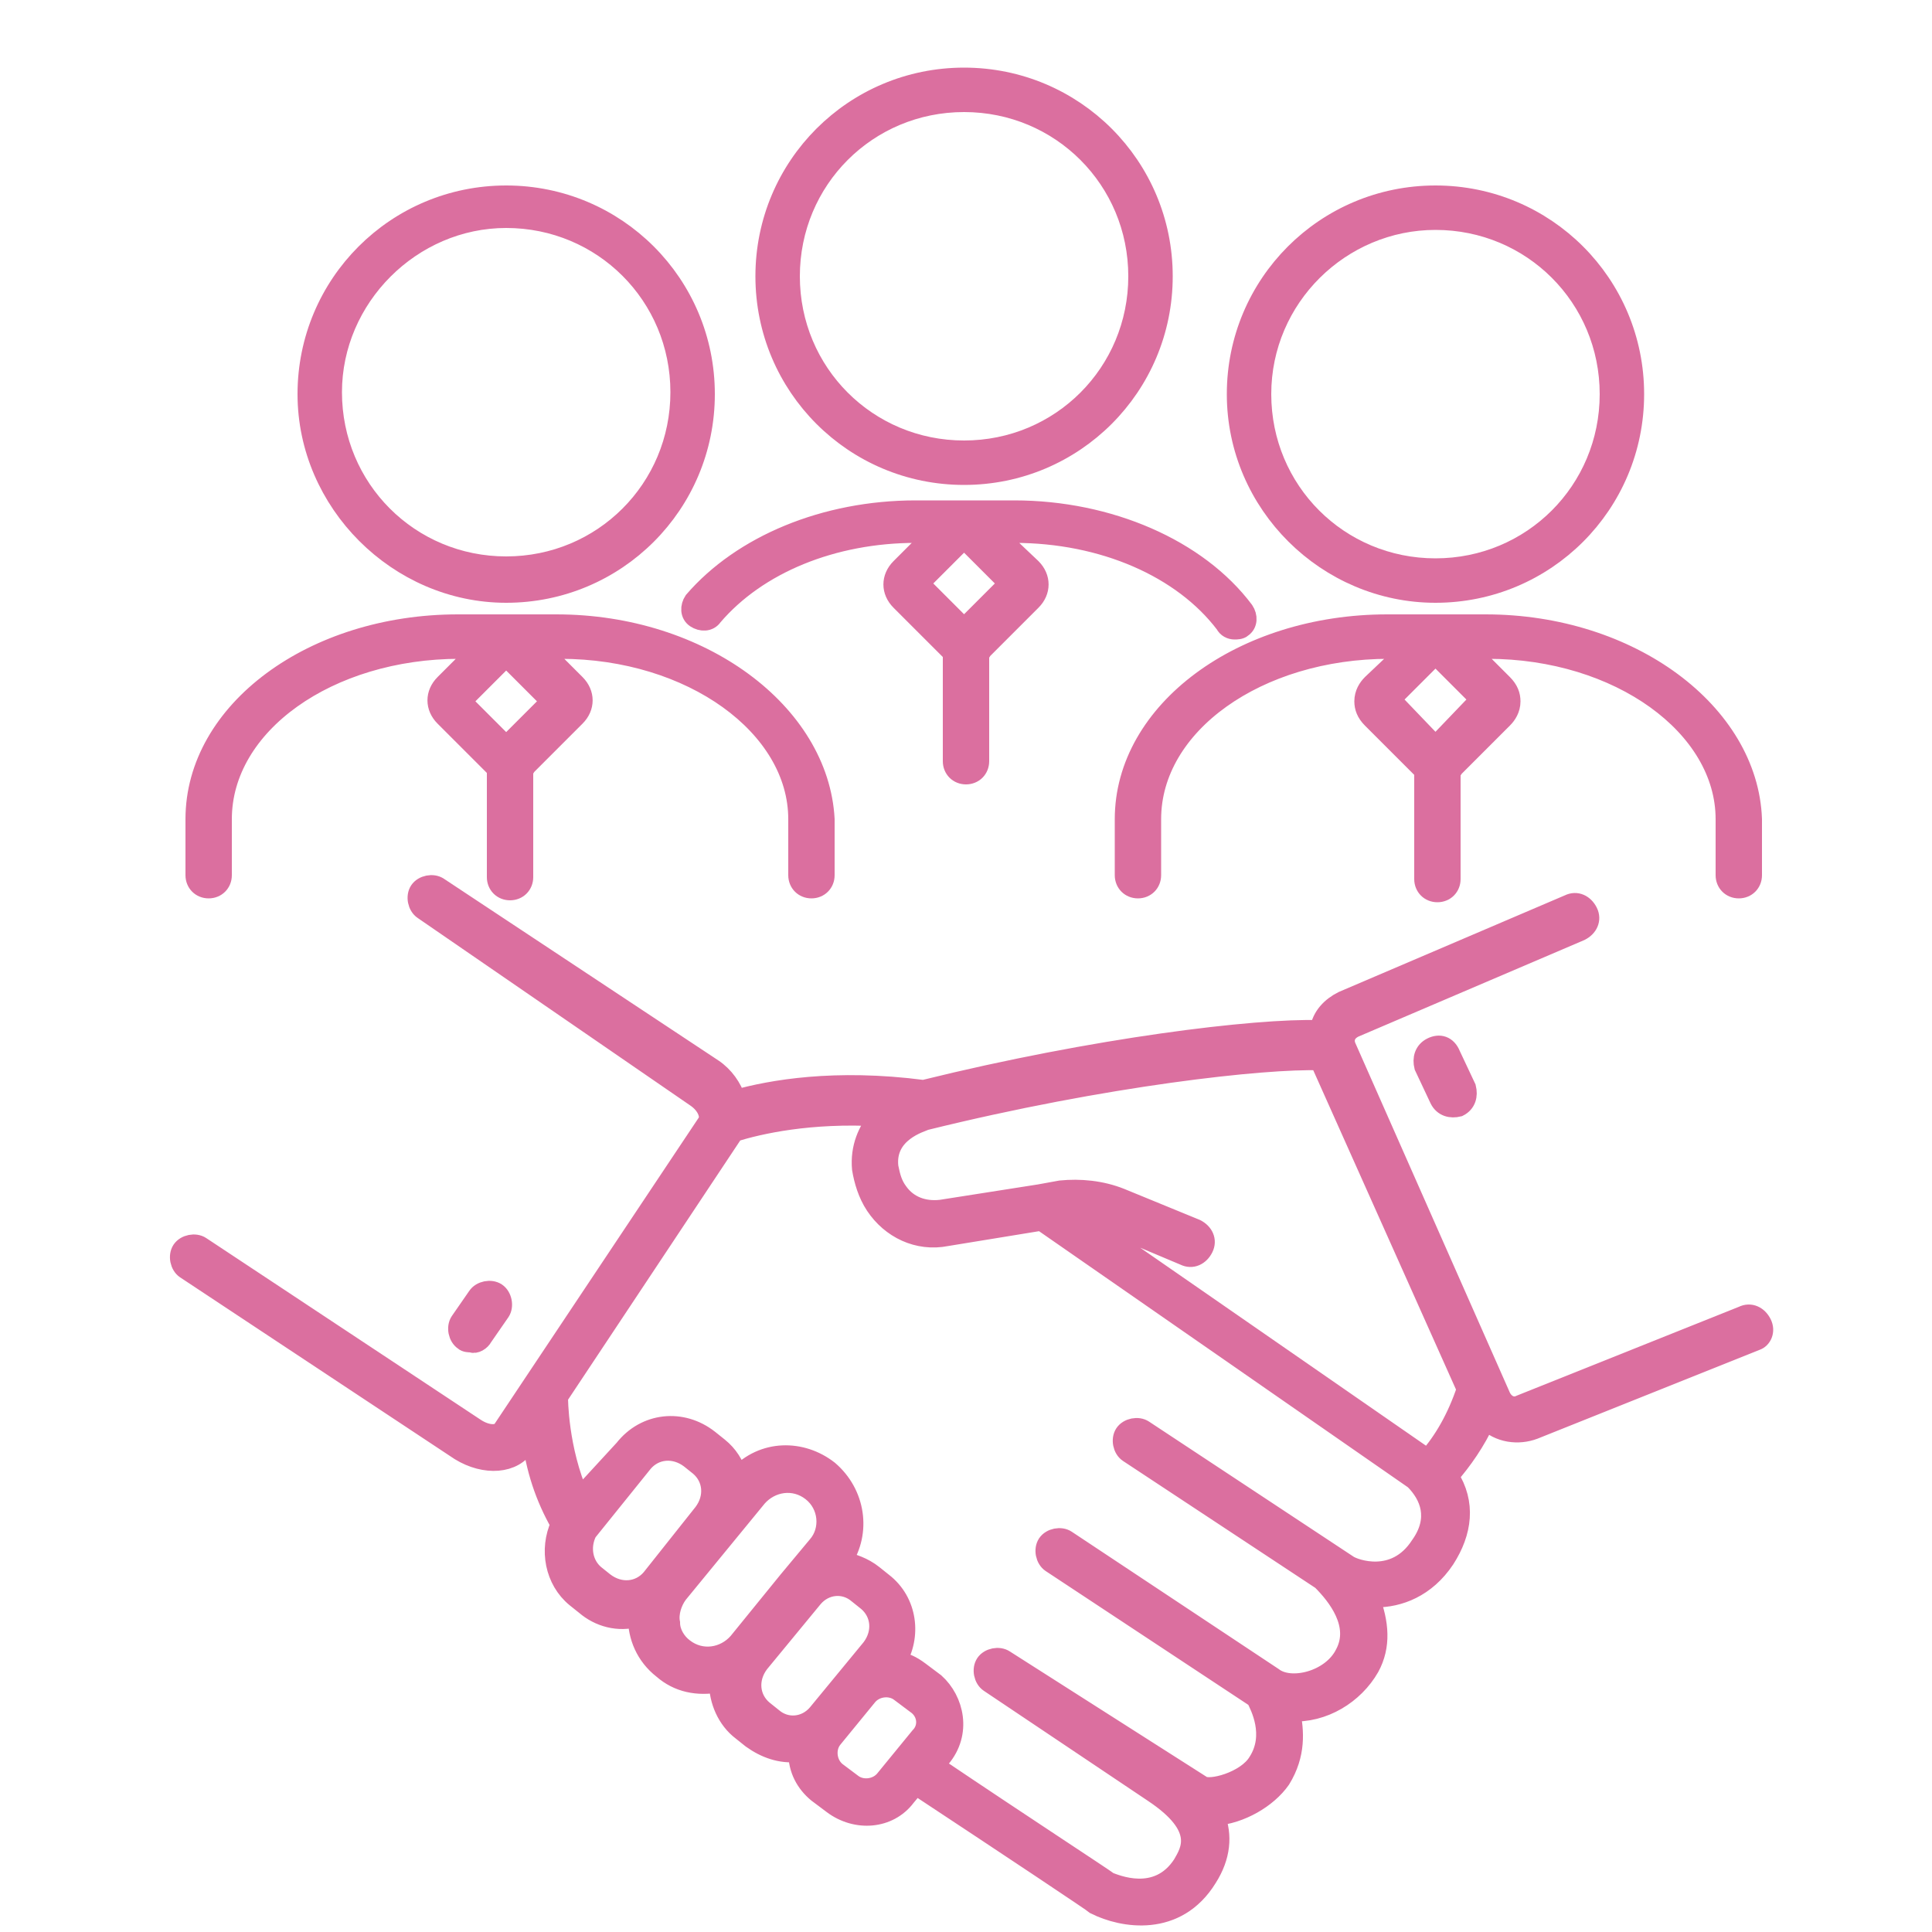 <?xml version="1.0" encoding="utf-8"?>
<!-- Generator: Adobe Illustrator 25.2.0, SVG Export Plug-In . SVG Version: 6.00 Build 0)  -->
<svg version="1.1" xmlns="http://www.w3.org/2000/svg" xmlns:xlink="http://www.w3.org/1999/xlink" x="0px" y="0px"
	 viewBox="0 0 100 100" style="enable-background:new 0 0 100 100;" xml:space="preserve">
<style type="text/css">
	.st0{fill:#DB6F9F;stroke:#DB6F9F;stroke-miterlimit:10;}
	.st1{display:none;}
	.st2{display:inline;}
	.st3{fill:#231F20;}
</style>
<g id="レイヤー_1">
	<g>
		<path class="st0" d="M49.9,24.6c5.7,0,10.3-4.6,10.3-10.3C60.2,8.6,55.6,4,49.9,4S39.6,8.6,39.6,14.3C39.6,20,44.2,24.6,49.9,24.6
			z M49.9,5.3c5,0,9,4,9,9s-4,9-9,9c-5,0-9-4-9-9S44.9,5.3,49.9,5.3z"/>
		<path class="st0" d="M51.5,27.6h1c4.6,0,8.7,1.8,10.9,4.7c0.1,0.2,0.3,0.3,0.5,0.3c0.1,0,0.3,0,0.4-0.1c0.3-0.2,0.3-0.6,0.1-0.9
			c-2.4-3.2-7-5.2-11.9-5.2h-5.1c-4.7,0-9,1.8-11.5,4.7c-0.2,0.3-0.2,0.7,0.1,0.9c0.3,0.2,0.7,0.2,0.9-0.1c2.3-2.7,6.2-4.3,10.5-4.3
			h1l-1.8,1.8c-0.5,0.5-0.5,1.2,0,1.7l2.5,2.5c0.1,0.1,0.1,0.1,0.2,0.2v5.6c0,0.4,0.3,0.7,0.7,0.7c0.4,0,0.7-0.3,0.7-0.7v-5.6
			c0.1,0,0.1-0.1,0.2-0.2l2.5-2.5c0.5-0.5,0.5-1.2,0-1.7L51.5,27.6z M49.9,32.5l-2.3-2.3l2.3-2.3l2.3,2.3L49.9,32.5z"/>
		<path class="st0" d="M26.2,30.7c5.7,0,10.3-4.6,10.3-10.3c0-5.7-4.6-10.3-10.3-10.3c-5.7,0-10.3,4.6-10.3,10.3
			C15.9,26,20.6,30.7,26.2,30.7z M26.2,11.3c5,0,9,4,9,9c0,5-4,9-9,9c-5,0-9-4-9-9C17.2,15.4,21.3,11.3,26.2,11.3z"/>
		<path class="st0" d="M28.8,32.3h-5.1c-7.5,0-13.6,4.5-13.6,10.1v2.9c0,0.4,0.3,0.7,0.7,0.7c0.4,0,0.7-0.3,0.7-0.7v-2.9
			c0-4.9,5.5-8.8,12.3-8.8h1l-1.8,1.8c-0.5,0.5-0.5,1.2,0,1.7l2.5,2.5c0.1,0.1,0.1,0.1,0.2,0.2v5.6c0,0.4,0.3,0.7,0.7,0.7
			c0.4,0,0.7-0.3,0.7-0.7v-5.6c0.1,0,0.1-0.1,0.2-0.2l2.5-2.5c0.5-0.5,0.5-1.2,0-1.7l-1.8-1.8h1c6.8,0,12.3,4,12.3,8.8v2.9
			c0,0.4,0.3,0.7,0.7,0.7c0.4,0,0.7-0.3,0.7-0.7v-2.9C42.4,36.9,36.3,32.3,28.8,32.3z M26.2,38.6l-2.3-2.3l2.3-2.3l2.3,2.3
			L26.2,38.6z"/>
		<path class="st0" d="M74.3,30.7c5.7,0,10.3-4.6,10.3-10.3S80,10.1,74.3,10.1c-5.7,0-10.3,4.6-10.3,10.3S68.7,30.7,74.3,30.7z
			 M74.3,11.4c5,0,9,4,9,9c0,5-4,9-9,9c-5,0-9-4-9-9C65.3,15.4,69.4,11.4,74.3,11.4z"/>
		<path class="st0" d="M76.9,32.3h-5.1c-7.5,0-13.6,4.5-13.6,10.1v2.9c0,0.4,0.3,0.7,0.7,0.7c0.4,0,0.7-0.3,0.7-0.7v-2.9
			c0-4.9,5.5-8.8,12.3-8.8h1L71,35.4c-0.2,0.2-0.4,0.5-0.4,0.9c0,0.3,0.1,0.6,0.4,0.9l2.5,2.5c0.1,0.1,0.1,0.1,0.2,0.2v5.6
			c0,0.4,0.3,0.7,0.7,0.7c0.4,0,0.7-0.3,0.7-0.7v-5.6c0.1,0,0.1-0.1,0.2-0.2l2.5-2.5c0.2-0.2,0.4-0.5,0.4-0.9c0-0.3-0.1-0.6-0.4-0.9
			l-1.8-1.8h1c6.8,0,12.3,4,12.3,8.8v2.9c0,0.4,0.3,0.7,0.7,0.7c0.4,0,0.7-0.3,0.7-0.7v-2.9C90.5,36.9,84.4,32.3,76.9,32.3z
			 M74.3,38.6L72,36.2l2.3-2.3l2.3,2.3L74.3,38.6z"/>
	</g>
	<g>
		<path class="st0" d="M25,69.2l0.9-1.3c0.2-0.3,0.1-0.8-0.2-1c-0.3-0.2-0.8-0.1-1,0.2l-0.9,1.3c-0.2,0.3-0.1,0.8,0.2,1
			c0.1,0.1,0.3,0.1,0.4,0.1C24.6,69.6,24.9,69.4,25,69.2z"/>
		<path class="st0" d="M91.2,68.5c-0.2-0.4-0.6-0.6-1-0.4l-11.5,4.6c-0.4,0.2-0.8,0-1-0.4l-8-18.1c-0.1-0.2-0.2-0.7,0.4-1l11.7-5
			c0.4-0.2,0.6-0.6,0.4-1c-0.2-0.4-0.6-0.6-1-0.4l-11.7,5c-0.6,0.3-1.1,0.8-1.2,1.5c-3.3-0.1-11.6,0.9-20.5,3.1
			c-4.6-0.6-7.9,0-9.7,0.5c-0.2-0.6-0.6-1.2-1.2-1.6l-14.2-9.4c-0.3-0.2-0.8-0.1-1,0.2c-0.2,0.3-0.1,0.8,0.2,1L36,56.8
			c0.6,0.4,0.8,1,0.6,1.3L26,74c-0.2,0.3-0.8,0.3-1.4-0.1l-14.2-9.4c-0.3-0.2-0.8-0.1-1,0.2c-0.2,0.3-0.1,0.8,0.2,1l14.2,9.4
			c1.3,0.8,2.8,0.7,3.4-0.3l0.3-0.5c0.2,1.7,0.7,3.2,1.5,4.6c-0.6,1.3-0.3,2.9,0.8,3.8l0.5,0.4c0.7,0.6,1.7,0.9,2.7,0.6
			c0,1,0.4,2,1.3,2.7c0.8,0.7,1.8,0.9,2.9,0.7c0,0.9,0.4,1.9,1.2,2.5l0.5,0.4v0c0.7,0.5,1.5,0.8,2.4,0.7c0,0.9,0.4,1.6,1,2.1
			l0.8,0.6h0c1.2,0.9,2.9,0.8,3.8-0.4l0.5-0.6c5,3.3,9.2,6.1,9.3,6.2c1.4,0.7,4.2,1.2,5.8-1.4c0.7-1.1,0.8-2.2,0.4-3.2
			c1.3-0.1,2.7-0.9,3.4-1.9c0.8-1.3,0.7-2.5,0.5-3.5c1.7,0.1,3.3-0.9,4.1-2.3c0.6-1.1,0.5-2.3,0-3.6c0.1,0,0.2,0,0.3,0
			c1.2,0,2.6-0.5,3.6-2c0.9-1.4,1.1-2.9,0.2-4.3c0.7-0.8,1.4-1.8,1.9-2.9c0.7,0.7,1.7,0.8,2.5,0.5l11.5-4.6
			C91.2,69.3,91.4,68.9,91.2,68.5z M33.7,81.7c-0.6,0.7-1.6,0.8-2.4,0.2l-0.5-0.4c-0.6-0.5-0.8-1.4-0.4-2.2c0,0,2.9-3.6,2.9-3.6
			c0.6-0.7,1.6-0.8,2.4-0.2l0.5,0.4c0.7,0.6,0.8,1.6,0.2,2.4l0,0L33.7,81.7z M38.2,85c-0.7,0.8-1.9,1-2.8,0.3
			c-0.4-0.3-0.7-0.8-0.7-1.3c-0.1-0.5,0.1-1.1,0.4-1.5l4.1-5c0.7-0.8,1.9-1,2.8-0.3c0.9,0.7,1,2,0.3,2.8l-1.5,1.8L38.2,85z
			 M42.3,88.7c-0.6,0.7-1.6,0.8-2.3,0.2l-0.5-0.4c-0.7-0.6-0.8-1.6-0.2-2.4l2.8-3.4c0.6-0.7,1.6-0.8,2.3-0.2l0.5,0.4
			c0.7,0.6,0.8,1.6,0.2,2.4L42.3,88.7z M47.6,89.9l-1.8,2.2c-0.4,0.5-1.2,0.6-1.7,0.2l-0.8-0.6c-0.5-0.4-0.6-1.2-0.2-1.7l1.8-2.2
			c0.4-0.5,1.2-0.6,1.7-0.2l0.8,0.6C48,88.6,48.1,89.4,47.6,89.9z M73.5,80c-1.3,2-3.4,1.2-3.7,1L59.2,74c-0.3-0.2-0.8-0.1-1,0.2
			c-0.2,0.3-0.1,0.8,0.2,1l10,6.6c0.8,0.8,2,2.3,1.2,3.8c-0.7,1.4-2.8,1.9-3.7,1.2l-10.7-7.1c-0.3-0.2-0.8-0.1-1,0.2
			c-0.2,0.3-0.1,0.8,0.2,1l10.6,7c0.2,0.4,1,1.9,0.1,3.3c-0.6,1-2.5,1.5-2.9,1.2L52,85.9c-0.3-0.2-0.8-0.1-1,0.2
			c-0.2,0.3-0.1,0.8,0.2,1l8.5,5.7c0,0,0,0,0,0c2.7,1.8,1.9,3,1.5,3.7c-1.3,2-3.5,1-3.8,0.9c-0.4-0.3-4.4-2.9-9-6l0.3-0.4
			c1.1-1.3,0.7-3-0.3-3.9l-0.8-0.6c-0.4-0.3-0.8-0.5-1.2-0.5c0.8-1.3,0.6-3.1-0.7-4.1l-0.5-0.4c-0.5-0.4-1.1-0.6-1.6-0.7
			c1-1.5,0.7-3.5-0.7-4.7c-1.4-1.1-3.4-1.1-4.7,0.3c-0.2-0.6-0.5-1.1-1-1.5l-0.5-0.4c-1.4-1.1-3.3-0.9-4.4,0.5L30,77.5
			c-1.1-2.5-1.1-5.1-1.1-5.2l9.1-13.7c1.3-0.4,3.9-1,7.5-0.8c-0.6,0.7-1,1.6-0.9,2.7c0.1,0.6,0.3,1.3,0.7,1.9
			c0.8,1.2,2.2,1.9,3.7,1.6l4.9-0.8l19.3,13.4C74,77.4,74.5,78.6,73.5,80z M73.9,75.5L56,63.1c0.5,0,1,0.1,1.5,0.3l3.8,1.6
			c0.4,0.2,0.8,0,1-0.4c0.2-0.4,0-0.8-0.4-1L58,62c-1-0.4-2.1-0.5-3.1-0.4l-1.1,0.2l-5.1,0.8c-0.9,0.1-1.7-0.2-2.2-0.9
			c-0.3-0.4-0.4-0.8-0.5-1.3c-0.2-1.8,1.7-2.3,1.9-2.4c0,0,0,0,0,0c0,0,0,0,0,0c9.3-2.3,17.6-3.2,20.4-3.1l7.6,17
			C75.4,73.4,74.7,74.6,73.9,75.5z"/>
		<path class="st0" d="M74.1,54.2c-0.4,0.2-0.5,0.6-0.4,1l0.8,1.7c0.2,0.4,0.6,0.5,1,0.4c0.4-0.2,0.5-0.6,0.4-1l-0.8-1.7
			C74.9,54.1,74.5,54,74.1,54.2z"/>
	</g>
</g>
<g id="レイヤー_2" class="st1">
	<g class="st2">
		<g>
			<g>
				<g>
					<path class="st3" d="M86.2,59.5c-9.1,0-16.4-8.9-16.4-19.8c0-10.1,6.3-16.3,16.4-16.3c10.1,0,16.4,6.2,16.4,16.3
						C102.7,50.6,95.3,59.5,86.2,59.5z M86.2,25.7c-8.8,0-14.1,5.2-14.1,14c0,9.6,6.3,17.5,14.1,17.5c7.8,0,14.1-7.8,14.1-17.5
						C100.3,30.9,95,25.7,86.2,25.7z"/>
				</g>
				<g>
					<path class="st3" d="M86.2,108.9c-9.3,0-18.7-1.6-27.6-4.9c-3.9-1.4-6.3-5.4-5.7-9.5l0-0.1l3.2-16.6C57.4,69,65,62.4,73.9,62.4
						h2.4l9.9,11.2l9.9-11.2h2.4c8.9,0,16.5,6.6,17.8,15.4l3.2,16.5c0.6,4.2-1.8,8.2-5.7,9.6C104.9,107.3,95.5,108.9,86.2,108.9z
						 M55.3,94.8c-0.4,3,1.4,5.9,4.2,7c17.2,6.4,36.3,6.4,53.5,0c2.9-1.1,4.6-4,4.2-7L114,78.2c-1.1-7.7-7.7-13.5-15.5-13.5h-1.3
						l-11,12.3l-11-12.3h-1.3c-7.7,0-14.4,5.8-15.5,13.4L55.3,94.8z"/>
				</g>
			</g>
			<g>
				<g>
					<rect x="104.6" y="82.6" class="st3" width="2.3" height="23.1"/>
				</g>
				<g>
					<rect x="65.5" y="82.6" class="st3" width="2.3" height="23.1"/>
				</g>
			</g>
		</g>
		<g>
			<path class="st3" d="M39.5,60.6c-7.9,0-14.2-7.7-14.2-17.1c0-8.7,5.5-14.1,14.2-14.1s14.2,5.4,14.2,14.1
				C53.8,52.9,47.4,60.6,39.5,60.6z M39.5,31.7c-7.4,0-11.9,4.4-11.9,11.8c0,8.2,5.3,14.8,11.9,14.8c6.6,0,11.9-6.6,11.9-14.8
				C51.4,36.1,47,31.7,39.5,31.7z"/>
		</g>
		<g>
			<g>
				<rect x="21.6" y="80.2" class="st3" width="2.3" height="19.7"/>
			</g>
		</g>
		<g>
			<path class="st3" d="M39.4,102.9c-8,0-15.9-1.4-23.5-4.2c-3.4-1.3-5.5-4.8-5-8.4l2.7-14.2c1.1-7.6,7.7-13.3,15.4-13.3h2.1
				l8.4,9.5l8.4-9.5h2.1c4.8,0,9.2,2.1,12.1,5.9l0.6,0.8l-0.6,0.7c-2,2.3-3.3,5.1-3.7,8l-3.2,16.6c-0.2,1.5,0.2,3.1,1,4.4l0.9,1.4
				l-1.6,0.4C50.2,102.2,44.8,102.9,39.4,102.9z M29,65.1c-6.5,0-12.1,4.9-13.1,11.3l-2.7,14.2c-0.3,2.4,1.1,4.9,3.5,5.8
				c11.8,4.4,24.5,5.2,36.8,2.5c-0.6-1.5-0.8-3-0.6-4.6l0-0.1l3.2-16.6c0.4-3,1.7-5.9,3.6-8.4c-2.5-2.7-6-4.3-9.7-4.3h-1l-9.5,10.6
				L30,65.1H29z"/>
		</g>
	</g>
</g>
</svg>
